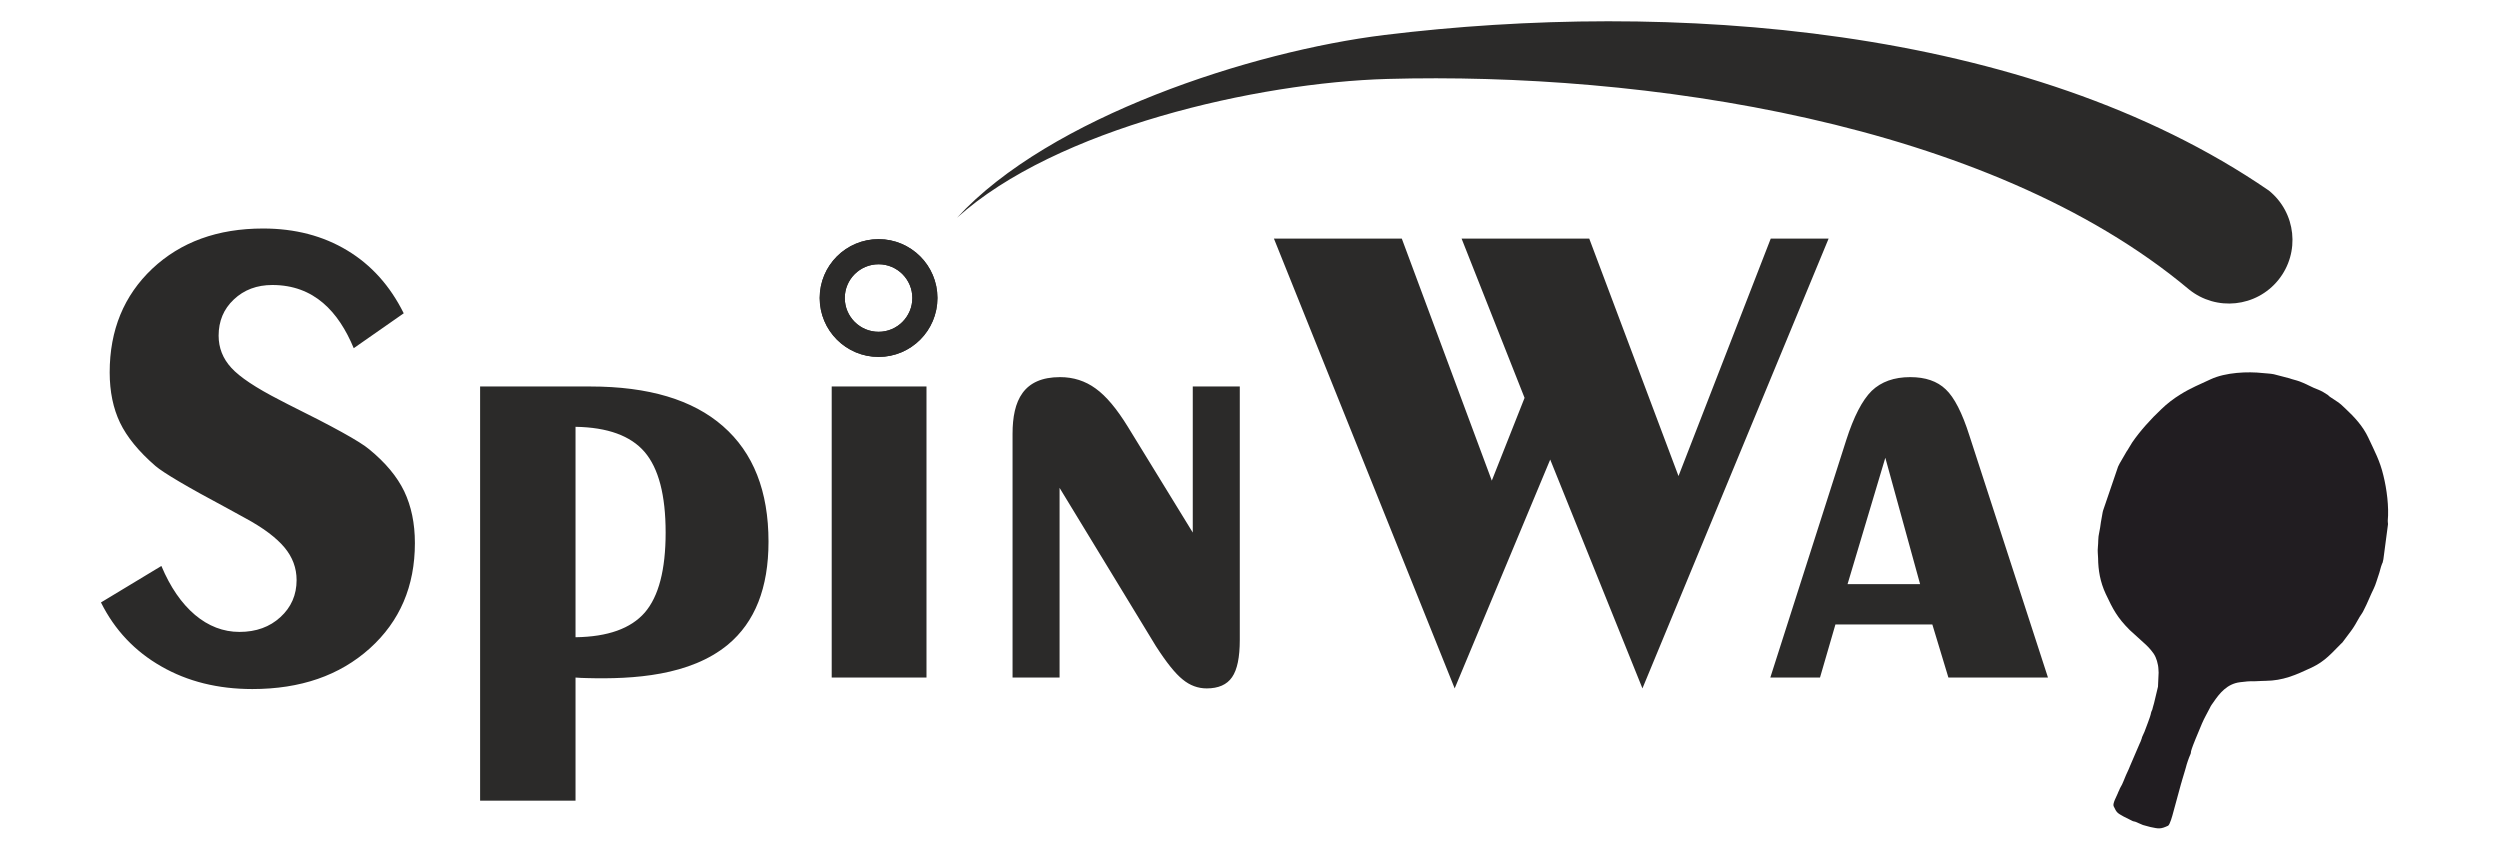 <?xml version="1.0" encoding="UTF-8"?>
<!DOCTYPE svg PUBLIC "-//W3C//DTD SVG 1.1//EN" "http://www.w3.org/Graphics/SVG/1.1/DTD/svg11.dtd">
<!-- Creator: CorelDRAW 2019 (64-Bit) -->
<svg xmlns="http://www.w3.org/2000/svg" xml:space="preserve" width="235px" height="80px" version="1.1" style="shape-rendering:geometricPrecision; text-rendering:geometricPrecision; image-rendering:optimizeQuality; fill-rule:evenodd; clip-rule:evenodd"
viewBox="0 0 235 80"
 xmlns:xlink="http://www.w3.org/1999/xlink">
 <defs>
  <style type="text/css">
   <![CDATA[
    .str0 {stroke:#2B2A29;stroke-width:2.36;stroke-miterlimit:22.926}
    .fil2 {fill:none}
    .fil1 {fill:#2B2A29}
    .fil3 {fill:#211D21}
    .fil0 {fill:#2B2A29;fill-rule:nonzero}
   ]]>
  </style>
 </defs>
 <g id="Vrstva_x0020_1">
  <g id="_2635125889568">
   <path class="fil0" d="M15.17 53.2c0.84,2 1.89,3.52 3.16,4.6 1.26,1.06 2.66,1.6 4.18,1.6 1.57,0 2.85,-0.47 3.85,-1.39 1.01,-0.92 1.52,-2.09 1.52,-3.48 0,-1.14 -0.38,-2.16 -1.14,-3.07 -0.76,-0.91 -2,-1.85 -3.73,-2.78l-1.64 -0.9c-3.75,-2 -6,-3.33 -6.76,-3.98 -1.57,-1.36 -2.68,-2.72 -3.33,-4.07 -0.64,-1.34 -0.97,-2.92 -0.97,-4.73 0,-3.98 1.34,-7.22 4,-9.74 2.67,-2.51 6.14,-3.78 10.42,-3.78 3.01,0 5.64,0.69 7.91,2.06 2.26,1.36 4.03,3.33 5.31,5.91l-4.7 3.28c-1.42,-3.42 -3.72,-5.94 -7.65,-5.94 -1.45,0 -2.66,0.45 -3.62,1.36 -0.96,0.9 -1.43,2.04 -1.43,3.4 0,1.15 0.4,2.16 1.19,3.02 0.79,0.87 2.3,1.88 4.57,3.04l0.77 0.4c4.22,2.09 6.76,3.49 7.62,4.22 1.53,1.25 2.63,2.57 3.3,3.96 0.66,1.39 1,3 1,4.86 0,4.05 -1.41,7.35 -4.24,9.9 -2.84,2.55 -6.51,3.82 -11.04,3.82 -3.23,0 -6.09,-0.71 -8.56,-2.13 -2.49,-1.42 -4.38,-3.42 -5.67,-6.01l5.68 -3.43zm38.93 -13.08l0 19.78c3.04,-0.04 5.2,-0.82 6.51,-2.32 1.31,-1.52 1.96,-4.03 1.96,-7.52 0,-3.52 -0.66,-6.04 -1.98,-7.58 -1.31,-1.52 -3.47,-2.31 -6.49,-2.36zm0 35.14l-8.97 0 0 -38.93 10.36 0c5.47,0 9.63,1.24 12.47,3.73 2.86,2.5 4.28,6.11 4.28,10.86 0,4.34 -1.27,7.56 -3.82,9.68 -3.54,2.92 -8.85,3.26 -13.26,3.14 -0.38,-0.01 -0.73,-0.02 -1.06,-0.05l0 11.57zm24.08 -11.57l0 -27.36 8.91 0 0 27.36 -8.91 0zm21.42 -17.83l0 17.83 -4.42 0 0 -22.91c0,-3.14 1.02,-5.33 4.47,-5.33 1.25,0 2.37,0.36 3.34,1.07 0.99,0.71 1.99,1.91 3.03,3.6l6.1 9.94 0 -13.73 4.42 0 0 23.82c0,1.64 -0.24,2.81 -0.73,3.51 -0.48,0.7 -1.28,1.05 -2.38,1.05 -0.83,0 -1.58,-0.28 -2.26,-0.84 -0.69,-0.55 -1.53,-1.6 -2.52,-3.14l-9.05 -14.87zm54.79 18.85l-8.67 -21.51 -8.98 21.51 -16.99 -42.28 12.02 0 8.46 22.75 3.08 -7.78 -5.92 -14.97 12 0 8.39 22.32 8.67 -22.32 5.44 0 -17.5 42.28zm12.02 -1.02l7.13 -22.3c0.71,-2.22 1.51,-3.77 2.4,-4.65 0.9,-0.86 2.11,-1.29 3.62,-1.29 1.43,0 2.54,0.38 3.34,1.15 0.8,0.75 1.55,2.21 2.23,4.36l7.38 22.73 -9.36 0 -1.51 -4.99 -9.11 0 -1.45 4.99 -4.67 0zm7.26 -8.78l6.82 0 -3.27 -11.88 -3.55 11.88z"/>
   <path class="fil1" d="M213.27 17.91c-22.77,-15.64 -56.49,-17.88 -83.14,-14.62 -12.46,1.53 -31.47,7.69 -40.17,17.18 9.31,-8.41 28.23,-12.71 40.47,-13.05 23.84,-0.66 56.42,3.93 75.34,19.79 2.57,2.07 6.33,1.67 8.4,-0.9 2.07,-2.57 1.67,-6.33 -0.9,-8.4z"/>
   <path class="fil2 str0" d="M82.59 23.66c2.4,0 4.35,1.95 4.35,4.35 0,2.41 -1.95,4.36 -4.35,4.36 -2.41,0 -4.36,-1.95 -4.36,-4.36 0,-2.4 1.95,-4.35 4.36,-4.35z"/>
   <path class="fil2 str0" d="M82.59 23.66c2.4,0 4.35,1.95 4.35,4.35 0,2.41 -1.95,4.36 -4.35,4.36 -2.41,0 -4.36,-1.95 -4.36,-4.36 0,-2.4 1.95,-4.35 4.36,-4.35z"/>
   <path class="fil3" d="M222.63 41.16c0.59,1.27 1.08,2.15 1.41,3.54 0.32,1.29 0.53,2.93 0.41,4.25 -0.01,0.15 0.03,0.2 0.02,0.35l-0.43 3.26c-0.02,0.09 -0.05,0.24 -0.07,0.32l-0.05 0.1c-0.15,0.36 -0.21,0.76 -0.35,1.13 -0.14,0.39 -0.25,0.83 -0.43,1.2 -0.34,0.68 -0.6,1.39 -0.95,2.05 -0.05,0.11 -0.1,0.2 -0.16,0.29 -0.32,0.44 -0.54,0.95 -0.85,1.4 -0.07,0.09 -0.12,0.17 -0.19,0.27l-0.81 1.08c-0.07,0.07 -0.04,0.04 -0.13,0.12 -0.85,0.84 -1.47,1.63 -2.77,2.24 -1.52,0.71 -2.68,1.22 -4.31,1.24 -0.11,0 -0.25,0.01 -0.35,0.01l-0.69 0.03c-0.46,-0.02 -0.9,0.03 -1.37,0.09 -1.22,0.15 -1.93,1.05 -2.49,1.87 -0.17,0.26 -0.2,0.24 -0.35,0.56 -0.24,0.47 -0.52,0.95 -0.73,1.44l-0.6 1.44c-0.13,0.31 -0.35,0.87 -0.43,1.17 -0.03,0.16 0,0.17 -0.07,0.32 -0.14,0.3 -0.35,0.92 -0.42,1.22 -0.03,0.13 -0.05,0.18 -0.09,0.31l-0.27 0.9c-0.03,0.14 -0.05,0.17 -0.09,0.31l-0.75 2.75c-0.06,0.24 -0.3,1.11 -0.47,1.2 -0.71,0.33 -0.87,0.29 -1.67,0.12l-0.7 -0.19c-0.01,-0.01 -0.02,-0.01 -0.02,-0.01l-0.7 -0.3c-0.12,-0.04 -0.15,-0.01 -0.28,-0.08l-0.82 -0.41c-0.58,-0.33 -0.64,-0.34 -0.93,-0.97 -0.11,-0.24 0.28,-0.93 0.39,-1.2 0.05,-0.13 0.05,-0.14 0.12,-0.27 0.06,-0.12 0.06,-0.19 0.13,-0.29 0.22,-0.34 0.35,-0.78 0.52,-1.15l0.27 -0.59c0.05,-0.13 0.06,-0.15 0.11,-0.27l0.88 -2.05c0.09,-0.19 0.17,-0.36 0.23,-0.57 0.01,-0.04 0.03,-0.14 0.05,-0.16l0.2 -0.44c0.14,-0.42 0.54,-1.34 0.62,-1.79 0.01,-0.05 0,-0.03 0.02,-0.08l0.1 -0.23c0.04,-0.12 0.03,-0.17 0.08,-0.31 0.04,-0.12 0.04,-0.15 0.08,-0.28l0.37 -1.55 0.06 -1.32c-0.02,-0.22 -0.01,-0.45 -0.06,-0.7 -0.11,-0.57 -0.27,-0.97 -0.66,-1.42 -0.17,-0.2 -0.29,-0.33 -0.47,-0.5l-1.52 -1.38c-1.17,-1.17 -1.57,-1.93 -2.27,-3.42 -0.51,-1.11 -0.7,-2.19 -0.71,-3.35 -0.01,-0.32 -0.06,-0.67 -0.02,-1.02 0.05,-0.44 0.01,-0.93 0.12,-1.35 0.08,-0.33 0.11,-0.66 0.16,-0.98l0.17 -0.96c0.02,-0.1 0.01,-0.06 0.04,-0.16l1.41 -4.13c0.04,-0.1 0.1,-0.21 0.15,-0.3l0.65 -1.12c0.07,-0.11 0.12,-0.16 0.18,-0.28l0.34 -0.56c0.75,-1.1 1.79,-2.24 2.74,-3.13 0.52,-0.51 1.17,-1.01 1.81,-1.4 0.89,-0.56 1.89,-0.98 2.84,-1.42 1.4,-0.65 3.47,-0.74 4.91,-0.58 0.35,0.04 0.68,0.04 1.02,0.11l1.46 0.38c0.32,0.12 0.62,0.17 0.95,0.29 0.62,0.22 1.17,0.57 1.79,0.79 0.24,0.09 0.67,0.34 0.88,0.49 0.1,0.08 0.08,0.09 0.19,0.17l0.74 0.49c0.25,0.17 0.48,0.39 0.72,0.62 0.83,0.78 1.63,1.62 2.16,2.75z"/>
  </g>
 </g>
</svg>
